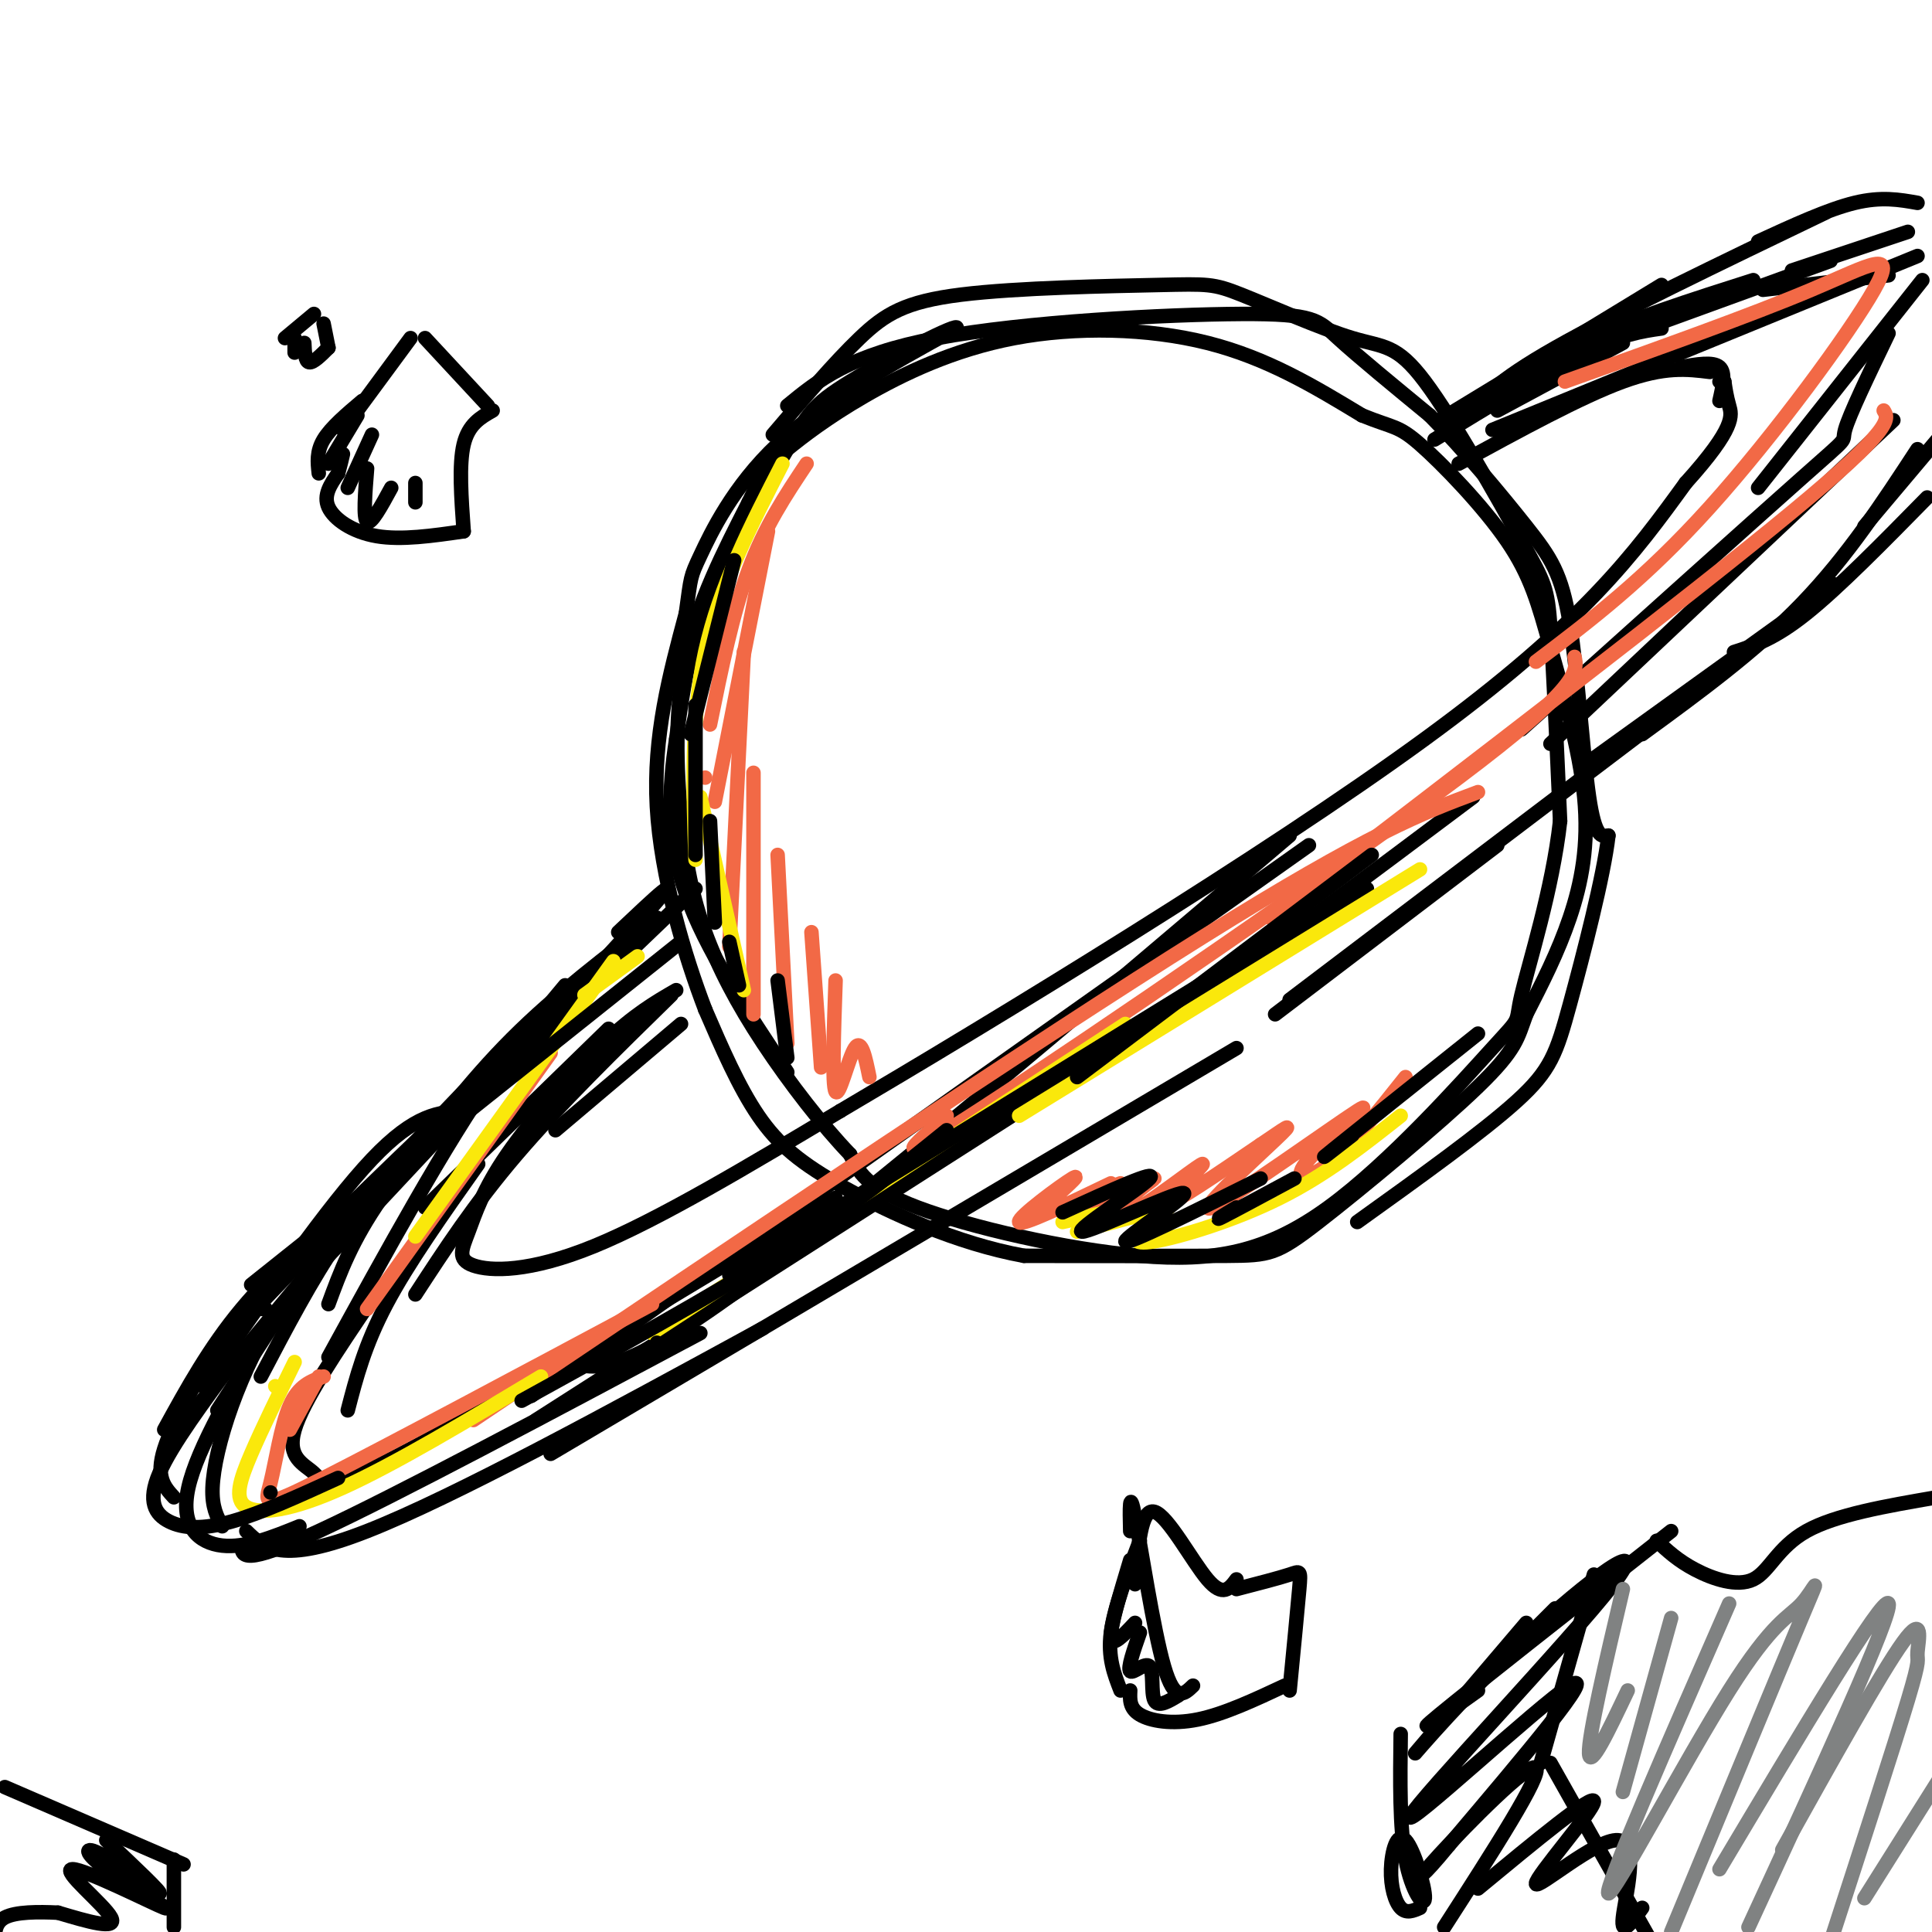 <svg viewBox='0 0 400 400' version='1.1' xmlns='http://www.w3.org/2000/svg' xmlns:xlink='http://www.w3.org/1999/xlink'><g fill='none' stroke='rgb(0,0,0)' stroke-width='3' stroke-linecap='round' stroke-linejoin='round'><path d='M160,90c6.380,-7.492 12.759,-14.983 18,-20c5.241,-5.017 9.343,-7.559 21,-9c11.657,-1.441 30.871,-1.782 41,-2c10.129,-0.218 11.175,-0.314 17,2c5.825,2.314 16.428,7.037 23,9c6.572,1.963 9.112,1.165 15,9c5.888,7.835 15.124,24.302 20,33c4.876,8.698 5.393,9.628 6,18c0.607,8.372 1.303,24.186 2,40'/><path d='M323,170c-1.571,14.158 -6.499,29.555 -8,36c-1.501,6.445 0.424,3.940 -6,11c-6.424,7.060 -21.196,23.686 -34,33c-12.804,9.314 -23.640,11.315 -39,10c-15.360,-1.315 -35.246,-5.947 -46,-10c-10.754,-4.053 -12.377,-7.526 -14,-11'/><path d='M176,239c-5.589,-5.791 -12.561,-14.770 -18,-23c-5.439,-8.230 -9.344,-15.711 -12,-23c-2.656,-7.289 -4.061,-14.385 -5,-24c-0.939,-9.615 -1.411,-21.747 1,-33c2.411,-11.253 7.706,-21.626 13,-32'/><path d='M155,104c3.212,-6.961 4.742,-8.362 8,-11c3.258,-2.638 8.244,-6.511 16,-11c7.756,-4.489 18.280,-9.593 31,-12c12.720,-2.407 27.634,-2.116 40,1c12.366,3.116 22.183,9.058 32,15'/><path d='M282,86c6.690,2.713 7.417,1.994 12,6c4.583,4.006 13.024,12.736 18,20c4.976,7.264 6.488,13.060 9,22c2.512,8.940 6.022,21.022 7,31c0.978,9.978 -0.578,17.851 -3,25c-2.422,7.149 -5.711,13.575 -9,20'/><path d='M316,210c-1.826,4.906 -1.892,7.171 -10,15c-8.108,7.829 -24.260,21.223 -33,28c-8.740,6.777 -10.069,6.936 -19,7c-8.931,0.064 -25.466,0.032 -42,0'/><path d='M212,260c-13.929,-2.536 -27.750,-8.875 -37,-14c-9.250,-5.125 -13.929,-9.036 -18,-15c-4.071,-5.964 -7.536,-13.982 -11,-22'/><path d='M146,209c-4.200,-10.978 -9.200,-27.422 -10,-42c-0.800,-14.578 2.600,-27.289 6,-40'/><path d='M142,127c1.095,-7.821 0.833,-7.375 3,-12c2.167,-4.625 6.762,-14.321 16,-23c9.238,-8.679 23.119,-16.339 37,-24'/><path d='M198,68c1.297,-1.687 -13.962,6.094 -22,11c-8.038,4.906 -8.856,6.936 -13,14c-4.144,7.064 -11.612,19.161 -16,30c-4.388,10.839 -5.694,20.419 -7,30'/><path d='M140,153c-1.578,10.133 -2.022,20.467 2,32c4.022,11.533 12.511,24.267 21,37'/><path d='M163,84c6.458,-5.298 12.917,-10.595 31,-14c18.083,-3.405 47.792,-4.917 63,-5c15.208,-0.083 15.917,1.262 20,5c4.083,3.738 11.542,9.869 19,16'/><path d='M296,86c6.974,7.021 14.911,16.573 20,23c5.089,6.427 7.332,9.730 9,20c1.668,10.270 2.762,27.506 4,36c1.238,8.494 2.619,8.247 4,8'/><path d='M333,173c-0.929,8.262 -5.250,24.917 -8,35c-2.750,10.083 -3.929,13.595 -11,20c-7.071,6.405 -20.036,15.702 -33,25'/><path d='M140,205c-4.294,2.476 -8.588,4.953 -15,11c-6.412,6.047 -14.942,15.665 -20,23c-5.058,7.335 -6.644,12.389 -8,16c-1.356,3.611 -2.480,5.780 1,7c3.480,1.220 11.566,1.491 25,-4c13.434,-5.491 32.217,-16.746 51,-28'/><path d='M174,230c32.422,-19.111 87.978,-52.889 121,-77c33.022,-24.111 43.511,-38.556 54,-53'/><path d='M349,100c10.444,-11.578 9.556,-14.022 9,-16c-0.556,-1.978 -0.778,-3.489 -1,-5'/><path d='M357,79c-0.333,-0.833 -0.667,-0.417 -1,0'/><path d='M302,96c12.667,-6.917 25.333,-13.833 34,-17c8.667,-3.167 13.333,-2.583 18,-2'/><path d='M348,76c3.333,-0.583 6.667,-1.167 8,0c1.333,1.167 0.667,4.083 0,7'/><path d='M144,184c0.000,0.000 -48.000,46.000 -48,46'/><path d='M136,190c-10.500,8.000 -21.000,16.000 -30,25c-9.000,9.000 -16.500,19.000 -24,29'/><path d='M105,217c-9.917,11.083 -19.833,22.167 -26,31c-6.167,8.833 -8.583,15.417 -11,22'/><path d='M86,239c-5.333,5.167 -10.667,10.333 -16,18c-5.333,7.667 -10.667,17.833 -16,28'/><path d='M71,257c-4.494,4.113 -8.988,8.226 -13,14c-4.012,5.774 -7.542,13.208 -10,20c-2.458,6.792 -3.845,12.940 -4,17c-0.155,4.060 0.923,6.030 2,8'/><path d='M51,317c3.583,3.500 7.167,7.000 25,0c17.833,-7.000 49.917,-24.500 82,-42'/><path d='M114,301c0.000,0.000 142.000,-84.000 142,-84'/><path d='M310,85c0.000,0.000 26.000,-14.000 26,-14'/><path d='M297,91c11.583,-7.083 23.167,-14.167 31,-18c7.833,-3.833 11.917,-4.417 16,-5'/><path d='M301,87c7.833,-5.583 15.667,-11.167 26,-16c10.333,-4.833 23.167,-8.917 36,-13'/><path d='M365,60c0.000,0.000 26.000,-3.000 26,-3'/><path d='M335,70c0.000,0.000 44.000,-16.000 44,-16'/><path d='M371,56c0.000,0.000 24.000,-8.000 24,-8'/><path d='M264,210c0.000,0.000 46.000,-35.000 46,-35'/><path d='M267,207c0.000,0.000 91.000,-69.000 91,-69'/><path d='M330,157c0.000,0.000 50.000,-36.000 50,-36'/><path d='M359,135c4.167,-1.333 8.333,-2.667 15,-8c6.667,-5.333 15.833,-14.667 25,-24'/><path d='M386,109c0.000,0.000 16.000,-19.000 16,-19'/><path d='M112,210c0.000,0.000 5.000,-6.000 5,-6'/><path d='M128,193c7.500,-7.083 15.000,-14.167 5,-3c-10.000,11.167 -37.500,40.583 -65,70'/><path d='M101,222c-17.167,16.417 -34.333,32.833 -42,41c-7.667,8.167 -5.833,8.083 -4,8'/><path d='M69,255c0.000,0.000 -24.000,37.000 -24,37'/><path d='M56,274c-7.600,12.933 -15.200,25.867 -17,34c-1.800,8.133 2.200,11.467 7,12c4.800,0.533 10.400,-1.733 16,-4'/><path d='M67,260c0.000,0.000 0.000,0.000 0,0'/><path d='M88,250c0.000,0.000 38.000,-37.000 38,-37'/><path d='M139,206c-11.583,11.333 -23.167,22.667 -32,33c-8.833,10.333 -14.917,19.667 -21,29'/><path d='M125,201c-6.750,4.333 -13.500,8.667 -23,22c-9.500,13.333 -21.750,35.667 -34,58'/><path d='M99,241c-7.250,10.250 -14.500,20.500 -19,29c-4.500,8.500 -6.250,15.250 -8,22'/><path d='M77,269c-7.143,10.554 -14.286,21.107 -16,27c-1.714,5.893 2.000,7.125 4,9c2.000,1.875 2.286,4.393 20,-5c17.714,-9.393 52.857,-30.696 88,-52'/><path d='M110,289c0.000,0.000 161.000,-114.000 161,-114'/><path d='M267,173c-44.583,37.917 -89.167,75.833 -114,94c-24.833,18.167 -29.917,16.583 -35,15'/><path d='M111,294c0.000,0.000 172.000,-110.000 172,-110'/><path d='M233,213c2.000,0.500 4.000,1.000 16,-7c12.000,-8.000 34.000,-24.500 56,-41'/><path d='M309,89c0.000,0.000 88.000,-36.000 88,-36'/><path d='M398,58c0.000,0.000 -34.000,43.000 -34,43'/><path d='M391,69c-4.089,8.489 -8.178,16.978 -9,20c-0.822,3.022 1.622,0.578 -9,10c-10.622,9.422 -34.311,30.711 -58,52'/><path d='M392,87c0.000,0.000 -71.000,67.000 -71,67'/></g>
<g fill='none' stroke='rgb(242,105,70)' stroke-width='3' stroke-linecap='round' stroke-linejoin='round'><path d='M167,96c-4.333,6.500 -8.667,13.000 -12,22c-3.333,9.000 -5.667,20.500 -8,32'/><path d='M146,161c0.000,0.000 0.000,0.000 0,0'/><path d='M159,110c0.000,0.000 -11.000,56.000 -11,56'/><path d='M154,135c0.000,0.000 -3.000,61.000 -3,61'/><path d='M156,160c0.000,0.000 0.000,50.000 0,50'/><path d='M161,177c0.000,0.000 2.000,39.000 2,39'/><path d='M168,193c0.000,0.000 2.000,28.000 2,28'/><path d='M173,203c-0.378,10.844 -0.756,21.689 0,23c0.756,1.311 2.644,-6.911 4,-9c1.356,-2.089 2.178,1.956 3,6'/><path d='M216,250c0.000,0.000 0.000,0.000 0,0'/><path d='M216,250c4.178,-3.711 8.356,-7.422 6,-6c-2.356,1.422 -11.244,7.978 -11,9c0.244,1.022 9.622,-3.489 19,-8'/><path d='M232,245c-5.195,1.889 -10.391,3.778 -11,5c-0.609,1.222 3.367,1.775 8,0c4.633,-1.775 9.922,-5.880 10,-6c0.078,-0.120 -5.057,3.744 -7,6c-1.943,2.256 -0.696,2.904 4,0c4.696,-2.904 12.841,-9.359 13,-9c0.159,0.359 -7.669,7.531 -7,8c0.669,0.469 9.834,-5.766 19,-12'/><path d='M261,237c4.940,-3.296 7.790,-5.536 3,-1c-4.790,4.536 -17.220,15.848 -13,14c4.220,-1.848 25.090,-16.856 30,-20c4.910,-3.144 -6.140,5.577 -10,10c-3.860,4.423 -0.532,4.550 4,1c4.532,-3.550 10.266,-10.775 16,-18'/><path d='M114,218c0.000,0.000 -38.000,53.000 -38,53'/><path d='M66,285c0.000,0.000 -6.000,11.000 -6,11'/><path d='M67,285c-2.583,0.911 -5.167,1.821 -7,6c-1.833,4.179 -2.917,11.625 -4,16c-1.083,4.375 -2.167,5.679 11,-1c13.167,-6.679 40.583,-21.339 68,-36'/><path d='M98,294c58.167,-39.167 116.333,-78.333 151,-100c34.667,-21.667 45.833,-25.833 57,-30'/><path d='M196,231c-6.978,6.156 -13.956,12.311 8,-2c21.956,-14.311 72.844,-49.089 98,-68c25.156,-18.911 24.578,-21.956 24,-25'/><path d='M324,79c19.286,-6.881 38.571,-13.762 51,-19c12.429,-5.238 18.000,-8.833 13,0c-5.000,8.833 -20.571,30.095 -34,45c-13.429,14.905 -24.714,23.452 -36,32'/><path d='M390,85c1.083,1.750 2.167,3.500 -19,21c-21.167,17.500 -64.583,50.750 -108,84'/></g>
<g fill='none' stroke='rgb(250,232,11)' stroke-width='3' stroke-linecap='round' stroke-linejoin='round'><path d='M132,198c0.000,0.000 -11.000,8.000 -11,8'/><path d='M127,199c0.000,0.000 -41.000,57.000 -41,57'/><path d='M57,287c0.000,0.000 0.000,0.000 0,0'/><path d='M61,282c-3.339,6.804 -6.679,13.607 -9,19c-2.321,5.393 -3.625,9.375 -1,11c2.625,1.625 9.179,0.893 20,-4c10.821,-4.893 25.911,-13.946 41,-23'/><path d='M135,276c0.000,0.000 98.000,-64.000 98,-64'/><path d='M211,231c0.000,0.000 83.000,-51.000 83,-51'/><path d='M162,96c-6.500,12.667 -13.000,25.333 -16,39c-3.000,13.667 -2.500,28.333 -2,43'/><path d='M145,165c0.000,0.000 9.000,40.000 9,40'/><path d='M220,253c0.000,0.000 9.000,-2.000 9,-2'/><path d='M223,255c0.000,0.000 19.000,-5.000 19,-5'/><path d='M239,253c-0.982,0.452 -1.964,0.905 -3,2c-1.036,1.095 -2.125,2.833 3,2c5.125,-0.833 16.464,-4.238 26,-9c9.536,-4.762 17.268,-10.881 25,-17'/></g>
<g fill='none' stroke='rgb(0,0,0)' stroke-width='3' stroke-linecap='round' stroke-linejoin='round'><path d='M314,341c0.000,0.000 8.000,-8.000 8,-8'/><path d='M306,350c-7.333,5.250 -14.667,10.500 -8,5c6.667,-5.500 27.333,-21.750 48,-38'/><path d='M343,319c2.190,2.054 4.381,4.107 8,6c3.619,1.893 8.667,3.625 12,2c3.333,-1.625 4.952,-6.607 11,-10c6.048,-3.393 16.524,-5.196 27,-7'/><path d='M290,359c-0.125,9.687 -0.250,19.374 1,26c1.250,6.626 3.874,10.190 4,8c0.126,-2.190 -2.244,-10.133 -4,-12c-1.756,-1.867 -2.896,2.344 -3,6c-0.104,3.656 0.827,6.759 2,8c1.173,1.241 2.586,0.621 4,0'/><path d='M316,336c-11.357,13.334 -22.715,26.668 -23,27c-0.285,0.332 10.501,-12.339 23,-24c12.499,-11.661 26.711,-22.311 18,-11c-8.711,11.311 -40.345,44.584 -42,48c-1.655,3.416 26.670,-23.024 33,-27c6.330,-3.976 -9.335,14.512 -25,33'/><path d='M300,382c-5.738,7.024 -7.583,8.083 -2,2c5.583,-6.083 18.595,-19.310 20,-18c1.405,1.310 -8.798,17.155 -19,33'/><path d='M306,391c12.016,-9.936 24.032,-19.872 24,-18c-0.032,1.872 -12.112,15.553 -12,17c0.112,1.447 12.415,-9.341 17,-9c4.585,0.341 1.453,11.812 1,16c-0.453,4.188 1.774,1.094 4,-2'/><path d='M330,326c0.000,0.000 -11.000,39.000 -11,39'/><path d='M321,365c0.000,0.000 22.000,39.000 22,39'/><path d='M232,350c-1.333,-3.417 -2.667,-6.833 -2,-12c0.667,-5.167 3.333,-12.083 6,-19'/><path d='M235,328c0.600,-7.889 1.200,-15.778 4,-15c2.800,0.778 7.800,10.222 11,14c3.200,3.778 4.600,1.889 6,0'/><path d='M256,329c4.378,-1.133 8.756,-2.267 11,-3c2.244,-0.733 2.356,-1.067 2,3c-0.356,4.067 -1.178,12.533 -2,21'/><path d='M266,349c-6.311,2.956 -12.622,5.911 -18,7c-5.378,1.089 -9.822,0.311 -12,-1c-2.178,-1.311 -2.089,-3.156 -2,-5'/><path d='M234,317c-0.111,-4.622 -0.222,-9.244 1,-3c1.222,6.244 3.778,23.356 6,31c2.222,7.644 4.111,5.822 6,4'/><path d='M234,323c-2.083,6.917 -4.167,13.833 -4,16c0.167,2.167 2.583,-0.417 5,-3'/><path d='M236,338c-1.298,3.708 -2.595,7.417 -2,8c0.595,0.583 3.083,-1.958 4,-1c0.917,0.958 0.262,5.417 1,7c0.738,1.583 2.869,0.292 5,-1'/><path d='M1,370c0.000,0.000 37.000,16.000 37,16'/><path d='M36,385c0.000,0.000 0.000,14.000 0,14'/><path d='M22,381c5.894,5.558 11.787,11.116 11,11c-0.787,-0.116 -8.256,-5.905 -12,-8c-3.744,-2.095 -3.763,-0.495 1,3c4.763,3.495 14.308,8.885 12,8c-2.308,-0.885 -16.467,-8.046 -19,-8c-2.533,0.046 6.562,7.299 8,10c1.438,2.701 -4.781,0.851 -11,-1'/><path d='M12,396c-4.067,-0.200 -8.733,-0.200 -11,1c-2.267,1.200 -2.133,3.600 -2,6'/><path d='M71,89c0.000,0.000 14.000,-19.000 14,-19'/><path d='M88,70c0.000,0.000 13.000,14.000 13,14'/><path d='M102,85c-2.500,1.417 -5.000,2.833 -6,7c-1.000,4.167 -0.500,11.083 0,18'/><path d='M96,110c-6.444,0.933 -12.889,1.867 -18,1c-5.111,-0.867 -8.889,-3.533 -10,-6c-1.111,-2.467 0.444,-4.733 2,-7'/><path d='M70,98c0.500,-1.833 0.750,-2.917 1,-4'/><path d='M66,98c-0.250,-2.250 -0.500,-4.500 1,-7c1.500,-2.500 4.750,-5.250 8,-8'/><path d='M74,86c0.000,0.000 -6.000,10.000 -6,10'/><path d='M77,90c0.000,0.000 -5.000,11.000 -5,11'/><path d='M76,97c-0.417,5.167 -0.833,10.333 0,11c0.833,0.667 2.917,-3.167 5,-7'/><path d='M86,100c0.000,0.000 0.000,4.000 0,4'/><path d='M61,73c0.000,0.000 0.000,-3.000 0,-3'/><path d='M59,70c0.000,0.000 6.000,-5.000 6,-5'/><path d='M67,67c0.000,0.000 1.000,5.000 1,5'/><path d='M68,72c-1.583,1.583 -3.167,3.167 -4,3c-0.833,-0.167 -0.917,-2.083 -1,-4'/><path d='M96,230c-5.000,0.250 -10.000,0.500 -19,10c-9.000,9.500 -22.000,28.250 -35,47'/><path d='M70,256c0.000,0.000 -34.000,41.000 -34,41'/><path d='M49,281c-6.732,9.065 -13.464,18.131 -16,24c-2.536,5.869 -0.875,8.542 2,10c2.875,1.458 6.964,1.702 13,0c6.036,-1.702 14.018,-5.351 22,-9'/><path d='M50,320c0.083,2.167 0.167,4.333 16,-3c15.833,-7.333 47.417,-24.167 79,-41'/><path d='M136,278c0.000,0.000 0.000,0.000 0,0'/><path d='M298,87c0.000,0.000 46.000,-28.000 46,-28'/><path d='M304,86c2.833,-3.500 5.667,-7.000 18,-14c12.333,-7.000 34.167,-17.500 56,-28'/><path d='M364,50c7.250,-3.333 14.500,-6.667 20,-8c5.500,-1.333 9.250,-0.667 13,0'/><path d='M397,93c-7.250,11.083 -14.500,22.167 -24,32c-9.500,9.833 -21.250,18.417 -33,27'/><path d='M115,234c0.000,0.000 26.000,-22.000 26,-22'/><path d='M141,195c0.000,0.000 -89.000,71.000 -89,71'/><path d='M96,226c0.000,0.000 -46.000,48.000 -46,48'/><path d='M74,248c-8.667,7.500 -17.333,15.000 -24,23c-6.667,8.000 -11.333,16.500 -16,25'/><path d='M47,275c-5.583,9.583 -11.167,19.167 -13,25c-1.833,5.833 0.083,7.917 2,10'/><path d='M56,309c0.000,0.000 0.000,0.000 0,0'/><path d='M108,290c19.667,-10.833 39.333,-21.667 54,-31c14.667,-9.333 24.333,-17.167 34,-25'/><path d='M151,264c0.000,0.000 107.000,-66.000 107,-66'/><path d='M223,223c0.000,0.000 61.000,-46.000 61,-46'/><path d='M152,116c0.000,0.000 -9.000,36.000 -9,36'/><path d='M144,146c0.000,0.000 0.000,31.000 0,31'/><path d='M147,170c0.000,0.000 1.000,21.000 1,21'/><path d='M151,195c0.000,0.000 2.000,9.000 2,9'/><path d='M161,203c0.000,0.000 2.000,16.000 2,16'/><path d='M220,251c9.970,-4.547 19.939,-9.094 18,-7c-1.939,2.094 -15.788,10.829 -14,11c1.788,0.171 19.212,-8.223 21,-8c1.788,0.223 -12.061,9.064 -12,10c0.061,0.936 14.030,-6.032 28,-13'/><path d='M256,250c-2.500,1.500 -5.000,3.000 -3,2c2.000,-1.000 8.500,-4.500 15,-8'/><path d='M280,235c-4.167,3.250 -8.333,6.500 -4,3c4.333,-3.500 17.167,-13.750 30,-24'/></g>
<g fill='none' stroke='rgb(128,130,130)' stroke-width='3' stroke-linecap='round' stroke-linejoin='round'><path d='M336,329c-3.583,15.250 -7.167,30.500 -7,34c0.167,3.500 4.083,-4.750 8,-13'/><path d='M346,335c0.000,0.000 -10.000,36.000 -10,36'/><path d='M358,332c-12.986,29.649 -25.971,59.298 -25,60c0.971,0.702 15.900,-27.544 25,-42c9.100,-14.456 12.373,-15.123 15,-18c2.627,-2.877 4.608,-7.965 0,3c-4.608,10.965 -15.804,37.982 -27,65'/><path d='M356,387c17.000,-28.500 34.000,-57.000 35,-55c1.000,2.000 -14.000,34.500 -29,67'/><path d='M369,383c10.262,-18.399 20.524,-36.798 25,-43c4.476,-6.202 3.167,-0.208 3,2c-0.167,2.208 0.810,0.631 -2,10c-2.810,9.369 -9.405,29.685 -16,50'/><path d='M386,393c0.000,0.000 17.000,-27.000 17,-27'/></g>
</svg>